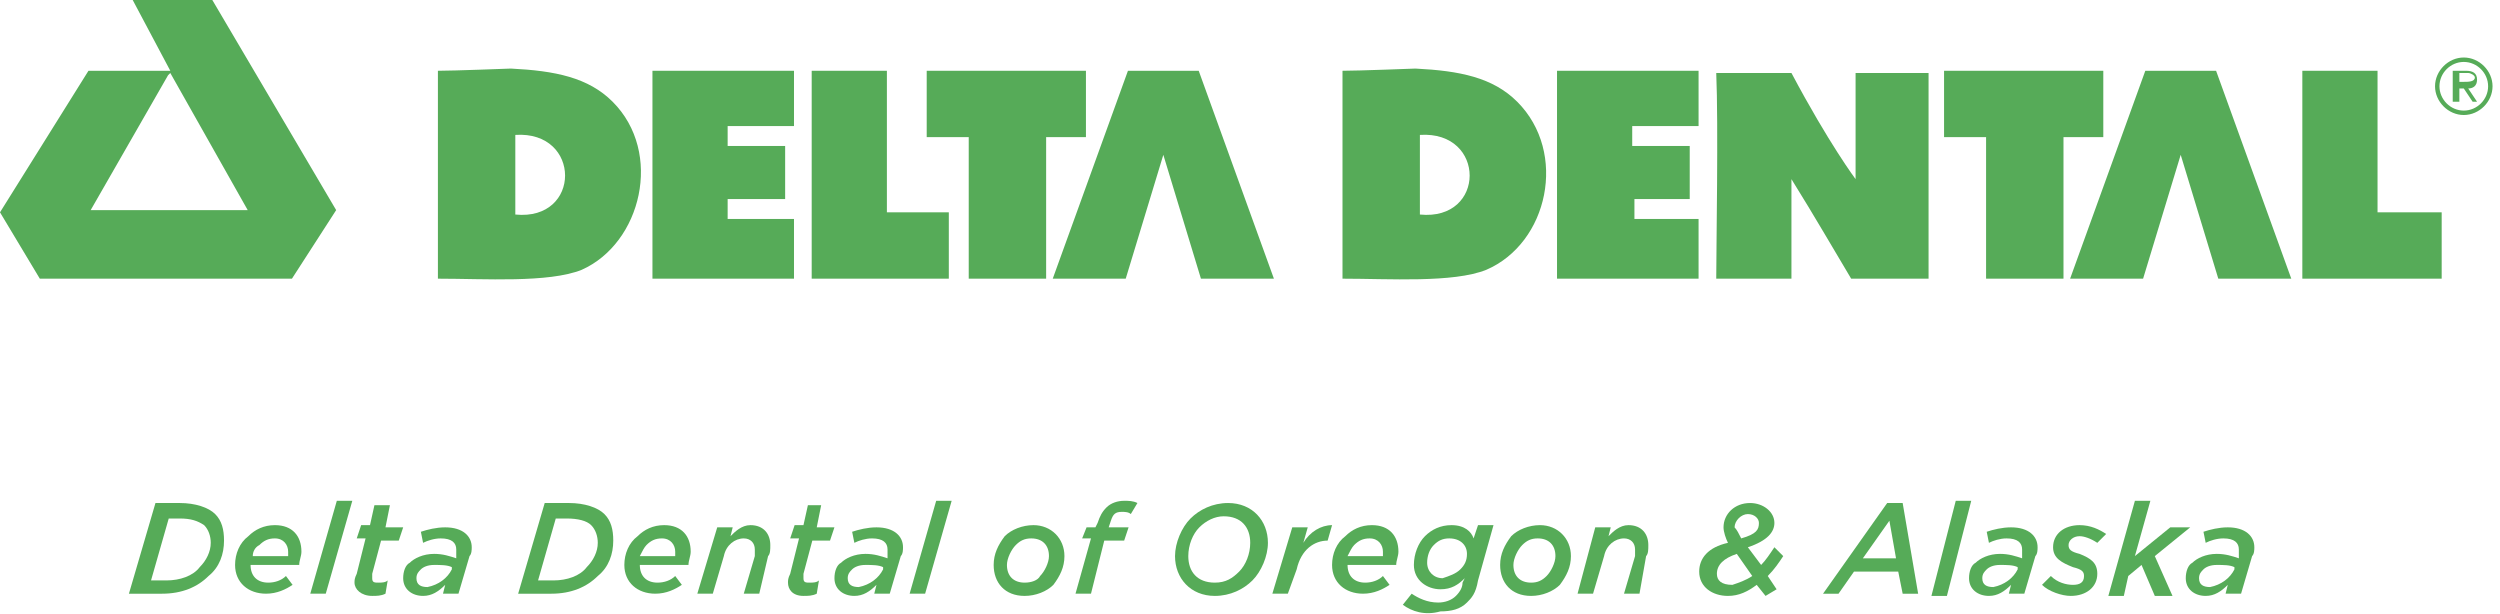 <svg width="293" height="72" viewBox="0 0 293 72" fill="none" xmlns="http://www.w3.org/2000/svg">
<path d="M18.22 58.954H21.071C22.886 58.954 24.441 59.472 25.218 60.25C25.996 61.028 26.255 62.065 26.255 63.361C26.255 64.916 25.737 66.471 24.441 67.508C23.145 68.804 21.33 69.582 18.997 69.582H15.109L18.22 58.954ZM21.071 60.769H19.775L17.701 68.026H19.516C21.071 68.026 22.626 67.508 23.404 66.471C24.182 65.694 24.7 64.657 24.7 63.62C24.7 62.842 24.441 62.065 23.922 61.546C23.145 61.028 22.367 60.769 21.071 60.769Z" fill="#56AB58"/>
<path d="M29.366 66.212C29.366 67.508 30.143 68.285 31.439 68.285C32.217 68.285 32.994 68.026 33.513 67.508L34.291 68.544C33.513 69.063 32.476 69.581 31.18 69.581C29.106 69.581 27.551 68.285 27.551 66.212C27.551 64.916 28.07 63.62 29.106 62.842C29.884 62.064 30.921 61.546 32.217 61.546C34.291 61.546 35.327 62.842 35.327 64.656C35.327 65.175 35.068 65.693 35.068 66.212H29.366ZM29.625 65.175H33.772C33.772 64.916 33.772 64.916 33.772 64.656C33.772 63.879 33.254 63.101 32.217 63.101C31.439 63.101 30.921 63.36 30.402 63.879C29.884 64.138 29.625 64.656 29.625 65.175Z" fill="#56AB58"/>
<path d="M39.475 58.694H41.29L38.179 69.581H36.365L39.475 58.694Z" fill="#56AB58"/>
<path d="M41.549 68.285C41.549 68.026 41.549 67.767 41.809 67.248L42.846 63.101H41.809L42.327 61.546H43.364L43.882 59.213H45.697L45.178 61.805H47.252L46.734 63.36H44.66L43.623 67.248C43.623 67.507 43.623 67.507 43.623 67.767C43.623 68.285 43.882 68.285 44.401 68.285C44.66 68.285 45.178 68.285 45.438 68.026L45.178 69.581C44.66 69.84 44.142 69.84 43.623 69.84C42.327 69.84 41.549 69.063 41.549 68.285Z" fill="#56AB58"/>
<path d="M47.252 67.766C47.252 66.989 47.511 66.211 48.03 65.952C48.548 65.434 49.585 64.915 50.881 64.915C51.918 64.915 52.695 65.174 53.473 65.434V65.174C53.473 64.915 53.473 64.656 53.473 64.397C53.473 63.619 52.955 63.101 51.658 63.101C50.881 63.101 50.103 63.36 49.585 63.619L49.326 62.323C50.103 62.064 51.14 61.805 52.177 61.805C54.251 61.805 55.287 62.842 55.287 64.138C55.287 64.397 55.287 64.915 55.028 65.174L53.732 69.581H51.918L52.177 68.544C51.399 69.322 50.622 69.84 49.585 69.84C48.289 69.84 47.252 69.062 47.252 67.766ZM52.955 66.73V66.47C52.436 66.211 51.658 66.211 50.881 66.211C50.103 66.211 49.585 66.47 49.326 66.73C49.066 66.989 48.807 67.248 48.807 67.766C48.807 68.544 49.326 68.803 50.103 68.803C51.399 68.544 52.436 67.766 52.955 66.73Z" fill="#56AB58"/>
<path d="M63.839 58.954H66.69C68.505 58.954 70.06 59.472 70.837 60.25C71.615 61.028 71.874 62.065 71.874 63.361C71.874 64.916 71.356 66.471 70.06 67.508C68.764 68.804 66.949 69.582 64.617 69.582H60.728L63.839 58.954ZM66.431 60.769H65.135L63.061 68.026H64.876C66.431 68.026 67.986 67.508 68.764 66.471C69.541 65.694 70.06 64.657 70.06 63.62C70.06 62.842 69.801 62.065 69.282 61.546C68.764 61.028 67.727 60.769 66.431 60.769Z" fill="#56AB58"/>
<path d="M74.988 66.212C74.988 67.508 75.765 68.285 77.061 68.285C77.839 68.285 78.617 68.026 79.135 67.508L79.912 68.544C79.135 69.063 78.098 69.581 76.802 69.581C74.728 69.581 73.173 68.285 73.173 66.212C73.173 64.916 73.692 63.62 74.728 62.842C75.506 62.064 76.543 61.546 77.839 61.546C79.912 61.546 80.949 62.842 80.949 64.656C80.949 65.175 80.69 65.693 80.69 66.212H74.988ZM74.988 65.175H79.135C79.135 64.916 79.135 64.916 79.135 64.656C79.135 63.879 78.617 63.101 77.58 63.101C76.802 63.101 76.284 63.36 75.765 63.879C75.506 64.138 75.247 64.656 74.988 65.175Z" fill="#56AB58"/>
<path d="M84.059 61.805H85.873L85.614 62.842C86.132 62.324 86.91 61.546 87.947 61.546C89.502 61.546 90.28 62.583 90.28 63.879C90.28 64.397 90.28 64.916 90.02 65.175L88.984 69.581H87.169L88.465 65.175C88.465 64.916 88.465 64.656 88.465 64.397C88.465 63.62 87.947 63.101 87.169 63.101C86.132 63.101 85.096 63.879 84.836 65.175L83.54 69.581H81.726L84.059 61.805Z" fill="#56AB58"/>
<path d="M92.352 68.285C92.352 68.026 92.352 67.767 92.611 67.248L93.648 63.101H92.611L93.13 61.546H94.166L94.685 59.213H96.24L95.722 61.805H97.795L97.277 63.36H95.203L94.166 67.248C94.166 67.507 94.166 67.507 94.166 67.767C94.166 68.285 94.426 68.285 94.944 68.285C95.203 68.285 95.722 68.285 95.981 68.026L95.722 69.581C95.203 69.84 94.685 69.84 94.166 69.84C92.871 69.84 92.352 69.063 92.352 68.285Z" fill="#56AB58"/>
<path d="M97.798 67.766C97.798 66.989 98.057 66.211 98.575 65.952C99.094 65.434 100.131 64.915 101.427 64.915C102.463 64.915 103.241 65.174 104.019 65.434V65.174C104.019 64.915 104.019 64.656 104.019 64.397C104.019 63.619 103.5 63.101 102.204 63.101C101.427 63.101 100.649 63.36 100.131 63.619L99.871 62.323C100.649 62.064 101.686 61.805 102.723 61.805C104.796 61.805 105.833 62.842 105.833 64.138C105.833 64.397 105.833 64.915 105.574 65.174L104.278 69.581H102.463L102.723 68.544C101.945 69.322 101.167 69.84 100.131 69.84C98.835 69.84 97.798 69.062 97.798 67.766ZM103.5 66.73V66.47C102.982 66.211 102.204 66.211 101.427 66.211C100.649 66.211 100.131 66.47 99.871 66.73C99.612 66.989 99.353 67.248 99.353 67.766C99.353 68.544 99.871 68.803 100.649 68.803C101.945 68.544 102.982 67.766 103.5 66.73Z" fill="#56AB58"/>
<path d="M109.72 58.694H111.534L108.424 69.581H106.609L109.72 58.694Z" fill="#56AB58"/>
<path d="M124.752 65.175C124.752 66.471 124.234 67.508 123.456 68.544C122.679 69.322 121.383 69.841 120.087 69.841C117.754 69.841 116.458 68.285 116.458 66.212C116.458 64.916 116.976 63.879 117.754 62.842C118.531 62.064 119.827 61.546 121.123 61.546C123.197 61.546 124.752 63.101 124.752 65.175ZM121.901 67.508C122.419 66.989 122.938 65.952 122.938 65.175C122.938 63.879 122.16 63.101 120.864 63.101C120.087 63.101 119.568 63.36 119.05 63.879C118.531 64.397 118.013 65.434 118.013 66.212C118.013 67.508 118.791 68.285 120.087 68.285C120.864 68.285 121.642 68.026 121.901 67.508Z" fill="#56AB58"/>
<path d="M127.864 63.101H126.827L127.345 61.805H128.382L128.641 61.286C128.9 60.509 129.16 59.99 129.678 59.472C130.197 58.953 130.974 58.694 131.752 58.694C132.27 58.694 132.789 58.694 133.307 58.953L132.529 60.25C132.27 59.99 131.752 59.99 131.493 59.99C130.715 59.99 130.456 60.25 130.197 61.027L129.937 61.805H132.27L131.752 63.36H129.419L127.864 69.581H126.049L127.864 63.101Z" fill="#56AB58"/>
<path d="M148.6 63.62C148.6 65.175 147.822 66.99 146.785 68.026C145.749 69.063 144.193 69.841 142.379 69.841C139.528 69.841 137.713 67.767 137.713 65.175C137.713 63.62 138.491 61.805 139.528 60.769C140.564 59.732 142.12 58.954 143.934 58.954C146.785 58.954 148.6 61.028 148.6 63.62ZM145.23 66.99C146.008 66.212 146.526 64.916 146.526 63.62C146.526 61.805 145.489 60.509 143.416 60.509C142.379 60.509 141.342 61.028 140.564 61.805C139.787 62.583 139.268 63.879 139.268 65.175C139.268 66.99 140.305 68.285 142.379 68.285C143.675 68.285 144.453 67.767 145.23 66.99Z" fill="#56AB58"/>
<path d="M151.453 61.805H153.268L152.749 63.62C153.527 62.324 154.823 61.546 156.119 61.546L155.6 63.36C154.045 63.36 152.49 64.397 151.971 66.73L150.935 69.581H149.12L151.453 61.805Z" fill="#56AB58"/>
<path d="M157.933 66.212C157.933 67.508 158.71 68.285 160.006 68.285C160.784 68.285 161.562 68.026 162.08 67.508L162.858 68.544C162.08 69.063 161.043 69.581 159.747 69.581C157.674 69.581 156.118 68.285 156.118 66.212C156.118 64.916 156.637 63.62 157.674 62.842C158.451 62.064 159.488 61.546 160.784 61.546C162.858 61.546 163.895 62.842 163.895 64.656C163.895 65.175 163.635 65.693 163.635 66.212H157.933ZM157.933 65.175H162.08C162.08 64.916 162.08 64.916 162.08 64.656C162.08 63.879 161.562 63.101 160.525 63.101C159.747 63.101 159.229 63.36 158.71 63.879C158.451 64.138 158.192 64.656 157.933 65.175Z" fill="#56AB58"/>
<path d="M164.411 70.877L165.448 69.581C166.226 70.1 167.262 70.618 168.558 70.618C169.336 70.618 170.114 70.359 170.632 69.841C171.151 69.322 171.41 68.804 171.41 68.285L171.669 67.767C170.891 68.544 170.114 69.063 168.818 69.063C167.262 69.063 165.707 68.026 165.707 66.212C165.707 64.916 166.226 63.62 167.003 62.842C167.781 62.064 168.818 61.546 170.114 61.546C171.669 61.546 172.447 62.324 172.706 63.101L173.224 61.546H175.039L173.224 68.026C172.965 69.581 172.447 70.1 171.928 70.618C171.151 71.396 170.114 71.655 168.818 71.655C167.003 72.173 165.448 71.655 164.411 70.877ZM171.151 66.73C171.669 66.212 171.928 65.693 171.928 64.916C171.928 63.879 171.151 63.101 169.855 63.101C169.077 63.101 168.558 63.36 168.04 63.879C167.522 64.397 167.262 65.175 167.262 65.952C167.262 66.989 168.04 67.767 169.077 67.767C169.854 67.508 170.632 67.248 171.151 66.73Z" fill="#56AB58"/>
<path d="M184.112 65.175C184.112 66.471 183.593 67.508 182.816 68.544C182.038 69.322 180.742 69.841 179.446 69.841C177.113 69.841 175.817 68.285 175.817 66.212C175.817 64.916 176.336 63.879 177.113 62.842C177.891 62.064 179.187 61.546 180.483 61.546C182.557 61.546 184.112 63.101 184.112 65.175ZM181.261 67.508C181.779 66.989 182.297 65.952 182.297 65.175C182.297 63.879 181.52 63.101 180.224 63.101C179.446 63.101 178.928 63.36 178.409 63.879C177.891 64.397 177.372 65.434 177.372 66.212C177.372 67.508 178.15 68.285 179.446 68.285C180.224 68.285 180.742 68.026 181.261 67.508Z" fill="#56AB58"/>
<path d="M186.963 61.805H188.778L188.519 62.842C189.037 62.324 189.815 61.546 190.852 61.546C192.407 61.546 193.184 62.583 193.184 63.879C193.184 64.397 193.184 64.916 192.925 65.175L192.148 69.581H190.333L191.629 65.175C191.629 64.916 191.629 64.656 191.629 64.397C191.629 63.62 191.111 63.101 190.333 63.101C189.296 63.101 188.26 63.879 188 65.175L186.704 69.581H184.89L186.963 61.805Z" fill="#56AB58"/>
<path d="M208.996 65.175C208.478 65.953 207.959 66.73 207.181 67.508L208.218 69.063L206.922 69.841L205.885 68.545C204.849 69.322 203.812 69.841 202.516 69.841C200.701 69.841 199.146 68.804 199.146 66.99C199.146 65.434 200.183 64.138 202.516 63.62C202.257 63.101 201.997 62.324 201.997 61.805C201.997 60.25 203.293 58.954 205.108 58.954C206.663 58.954 207.959 59.991 207.959 61.287C207.959 62.324 207.181 63.361 204.849 64.138L206.404 66.212C206.922 65.694 207.441 64.916 207.959 64.138L208.996 65.175ZM205.367 67.508L203.553 64.916C201.997 65.434 201.22 66.212 201.22 67.249C201.22 68.026 201.738 68.545 203.034 68.545C203.812 68.285 204.589 68.026 205.367 67.508ZM204.071 63.101C205.885 62.583 206.145 62.065 206.145 61.287C206.145 60.769 205.626 60.25 204.849 60.25C204.071 60.25 203.293 61.028 203.293 61.805C203.553 62.065 203.812 62.583 204.071 63.101Z" fill="#56AB58"/>
<path d="M221.177 58.954H222.992L224.806 69.582H222.992L222.473 66.99H217.289L215.475 69.582H213.66L221.177 58.954ZM222.214 65.434L221.436 61.028L218.326 65.434H222.214Z" fill="#56AB58"/>
<path d="M229.214 58.694H231.029L228.177 69.84H226.363L229.214 58.694Z" fill="#56AB58"/>
<path d="M230.77 67.766C230.77 66.989 231.029 66.211 231.547 65.952C232.066 65.434 233.103 64.915 234.399 64.915C235.436 64.915 236.213 65.174 236.991 65.434V65.174C236.991 64.915 236.991 64.656 236.991 64.397C236.991 63.619 236.472 63.101 235.176 63.101C234.399 63.101 233.621 63.36 233.103 63.619L232.843 62.323C233.621 62.064 234.658 61.805 235.695 61.805C237.768 61.805 238.805 62.842 238.805 64.138C238.805 64.397 238.805 64.915 238.546 65.174L237.25 69.581H235.435L235.695 68.544C234.917 69.322 234.139 69.84 233.103 69.84C231.807 69.84 230.77 69.062 230.77 67.766ZM236.472 66.73V66.47C235.954 66.211 235.176 66.211 234.399 66.211C233.621 66.211 233.103 66.47 232.843 66.73C232.584 66.989 232.325 67.248 232.325 67.766C232.325 68.544 232.843 68.803 233.621 68.803C234.917 68.544 235.954 67.766 236.472 66.73Z" fill="#56AB58"/>
<path d="M239.324 68.544L240.36 67.508C241.138 68.285 242.175 68.544 242.952 68.544C243.73 68.544 244.248 68.285 244.248 67.508C244.248 66.989 243.989 66.73 242.952 66.471C241.656 65.952 240.62 65.434 240.62 64.138C240.62 62.583 241.916 61.546 243.73 61.546C245.026 61.546 246.063 62.064 246.841 62.583L245.804 63.62C245.026 63.101 244.248 62.842 243.73 62.842C242.952 62.842 242.434 63.36 242.434 63.879C242.434 64.397 242.693 64.656 243.73 64.916C245.026 65.434 245.804 65.952 245.804 67.248C245.804 68.804 244.508 69.841 242.693 69.841C241.656 69.841 240.101 69.322 239.324 68.544Z" fill="#56AB58"/>
<path d="M250.21 58.694H252.024L250.21 65.174L254.357 61.805H256.69L252.543 65.174L254.616 69.84H252.543L250.988 66.211L249.432 67.507L248.914 69.84H247.099L250.21 58.694Z" fill="#56AB58"/>
<path d="M256.172 67.766C256.172 66.989 256.431 66.211 256.95 65.952C257.468 65.434 258.505 64.915 259.801 64.915C260.838 64.915 261.615 65.174 262.393 65.434V65.174C262.393 64.915 262.393 64.656 262.393 64.397C262.393 63.619 261.875 63.101 260.579 63.101C259.801 63.101 259.023 63.36 258.505 63.619L258.246 62.323C259.023 62.064 260.06 61.805 261.097 61.805C263.171 61.805 264.208 62.842 264.208 64.138C264.208 64.397 264.208 64.915 263.948 65.174L262.652 69.581H260.838L261.097 68.544C260.319 69.322 259.542 69.84 258.505 69.84C257.209 69.84 256.172 69.062 256.172 67.766ZM261.875 66.73V66.47C261.356 66.211 260.579 66.211 259.801 66.211C259.023 66.211 258.505 66.47 258.246 66.73C257.987 66.989 257.727 67.248 257.727 67.766C257.727 68.544 258.246 68.803 259.023 68.803C260.319 68.544 261.356 67.766 261.875 66.73Z" fill="#56AB58"/>
<path d="M60.395 25.144V15.812C68.171 15.294 68.171 25.921 60.395 25.144ZM71.8 11.924C68.949 9.073 65.061 8.295 59.876 8.036C59.876 8.036 53.137 8.295 51.323 8.295V32.661C56.766 32.661 64.283 33.179 68.171 31.624C75.17 28.514 77.762 17.886 71.8 11.924Z" fill="#56AB58"/>
<path d="M201.144 8.554H209.957C214.364 16.848 217.474 20.996 217.474 20.996V8.554C220.326 8.554 223.177 8.554 226.028 8.554C226.028 14.515 226.028 23.328 226.028 32.66H216.956C215.401 30.068 212.549 25.143 209.957 20.996C209.957 23.069 209.957 29.549 209.957 32.66H201.144C201.144 29.29 201.403 14.515 201.144 8.554Z" fill="#56AB58"/>
<path d="M19.7 8.813L10.627 24.625H29.031L19.959 8.554L19.7 8.813ZM24.884 0L39.399 24.625L34.215 32.66H4.666L0 24.884L10.368 8.295H19.441H19.959L15.552 0H24.884Z" fill="#56AB58"/>
<path d="M140.489 8.295H132.195L123.382 32.66H131.935L136.342 18.145L140.749 32.66H149.302L140.489 8.295Z" fill="#56AB58"/>
<path d="M259.725 8.295H251.43L242.617 32.66H251.171L255.578 18.145L259.984 32.66H268.538L259.725 8.295Z" fill="#56AB58"/>
<path d="M93.056 32.66H76.467V8.295H93.056V14.775H85.28V17.108H92.019V23.329H85.28V25.662H93.056V32.66Z" fill="#56AB58"/>
<path d="M166.412 25.144V15.812C174.188 15.294 174.188 25.921 166.412 25.144ZM177.817 11.924C174.966 9.073 171.078 8.295 165.894 8.036C165.894 8.036 159.154 8.295 157.34 8.295V32.661C162.783 32.661 170.3 33.179 174.188 31.624C181.446 28.514 183.779 17.886 177.817 11.924Z" fill="#56AB58"/>
<path d="M199.072 32.66H182.483V8.295H199.072V14.775H191.296V17.108H198.036V23.329H191.555V25.662H199.072V32.66Z" fill="#56AB58"/>
<path d="M95.13 32.66V8.295H103.943V24.884H111.201V32.66H95.13Z" fill="#56AB58"/>
<path d="M269.834 32.66V8.295H278.647V24.884H286.164V32.66H269.834Z" fill="#56AB58"/>
<path d="M108.61 16.071V8.295H127.272V16.071H122.607V32.66H113.535V16.071H108.61Z" fill="#56AB58"/>
<path d="M227.844 16.071V8.295H246.507V16.071H241.841V32.66H232.769V16.071H227.844Z" fill="#56AB58"/>
<path d="M288.756 9.592C289.274 9.592 290.052 9.592 290.052 9.073C290.052 8.814 289.533 8.555 289.274 8.555H288.237V9.592H288.756ZM290.311 11.924H289.793L288.756 10.369H288.237V11.924H287.46V8.295H289.015C289.793 8.295 290.311 8.555 290.311 9.332C290.311 10.11 289.793 10.369 289.274 10.369L290.311 11.924ZM291.607 10.11C291.607 8.555 290.311 7.259 288.756 7.259C287.201 7.259 285.905 8.555 285.905 10.11C285.905 11.665 287.201 12.961 288.756 12.961C290.311 12.961 291.607 11.665 291.607 10.11ZM285.386 10.11C285.386 8.295 286.941 6.74 288.756 6.74C290.57 6.74 292.126 8.295 292.126 10.11C292.126 11.924 290.57 13.48 288.756 13.48C286.941 13.48 285.386 11.924 285.386 10.11Z" fill="#56AB58"/>
</svg>
